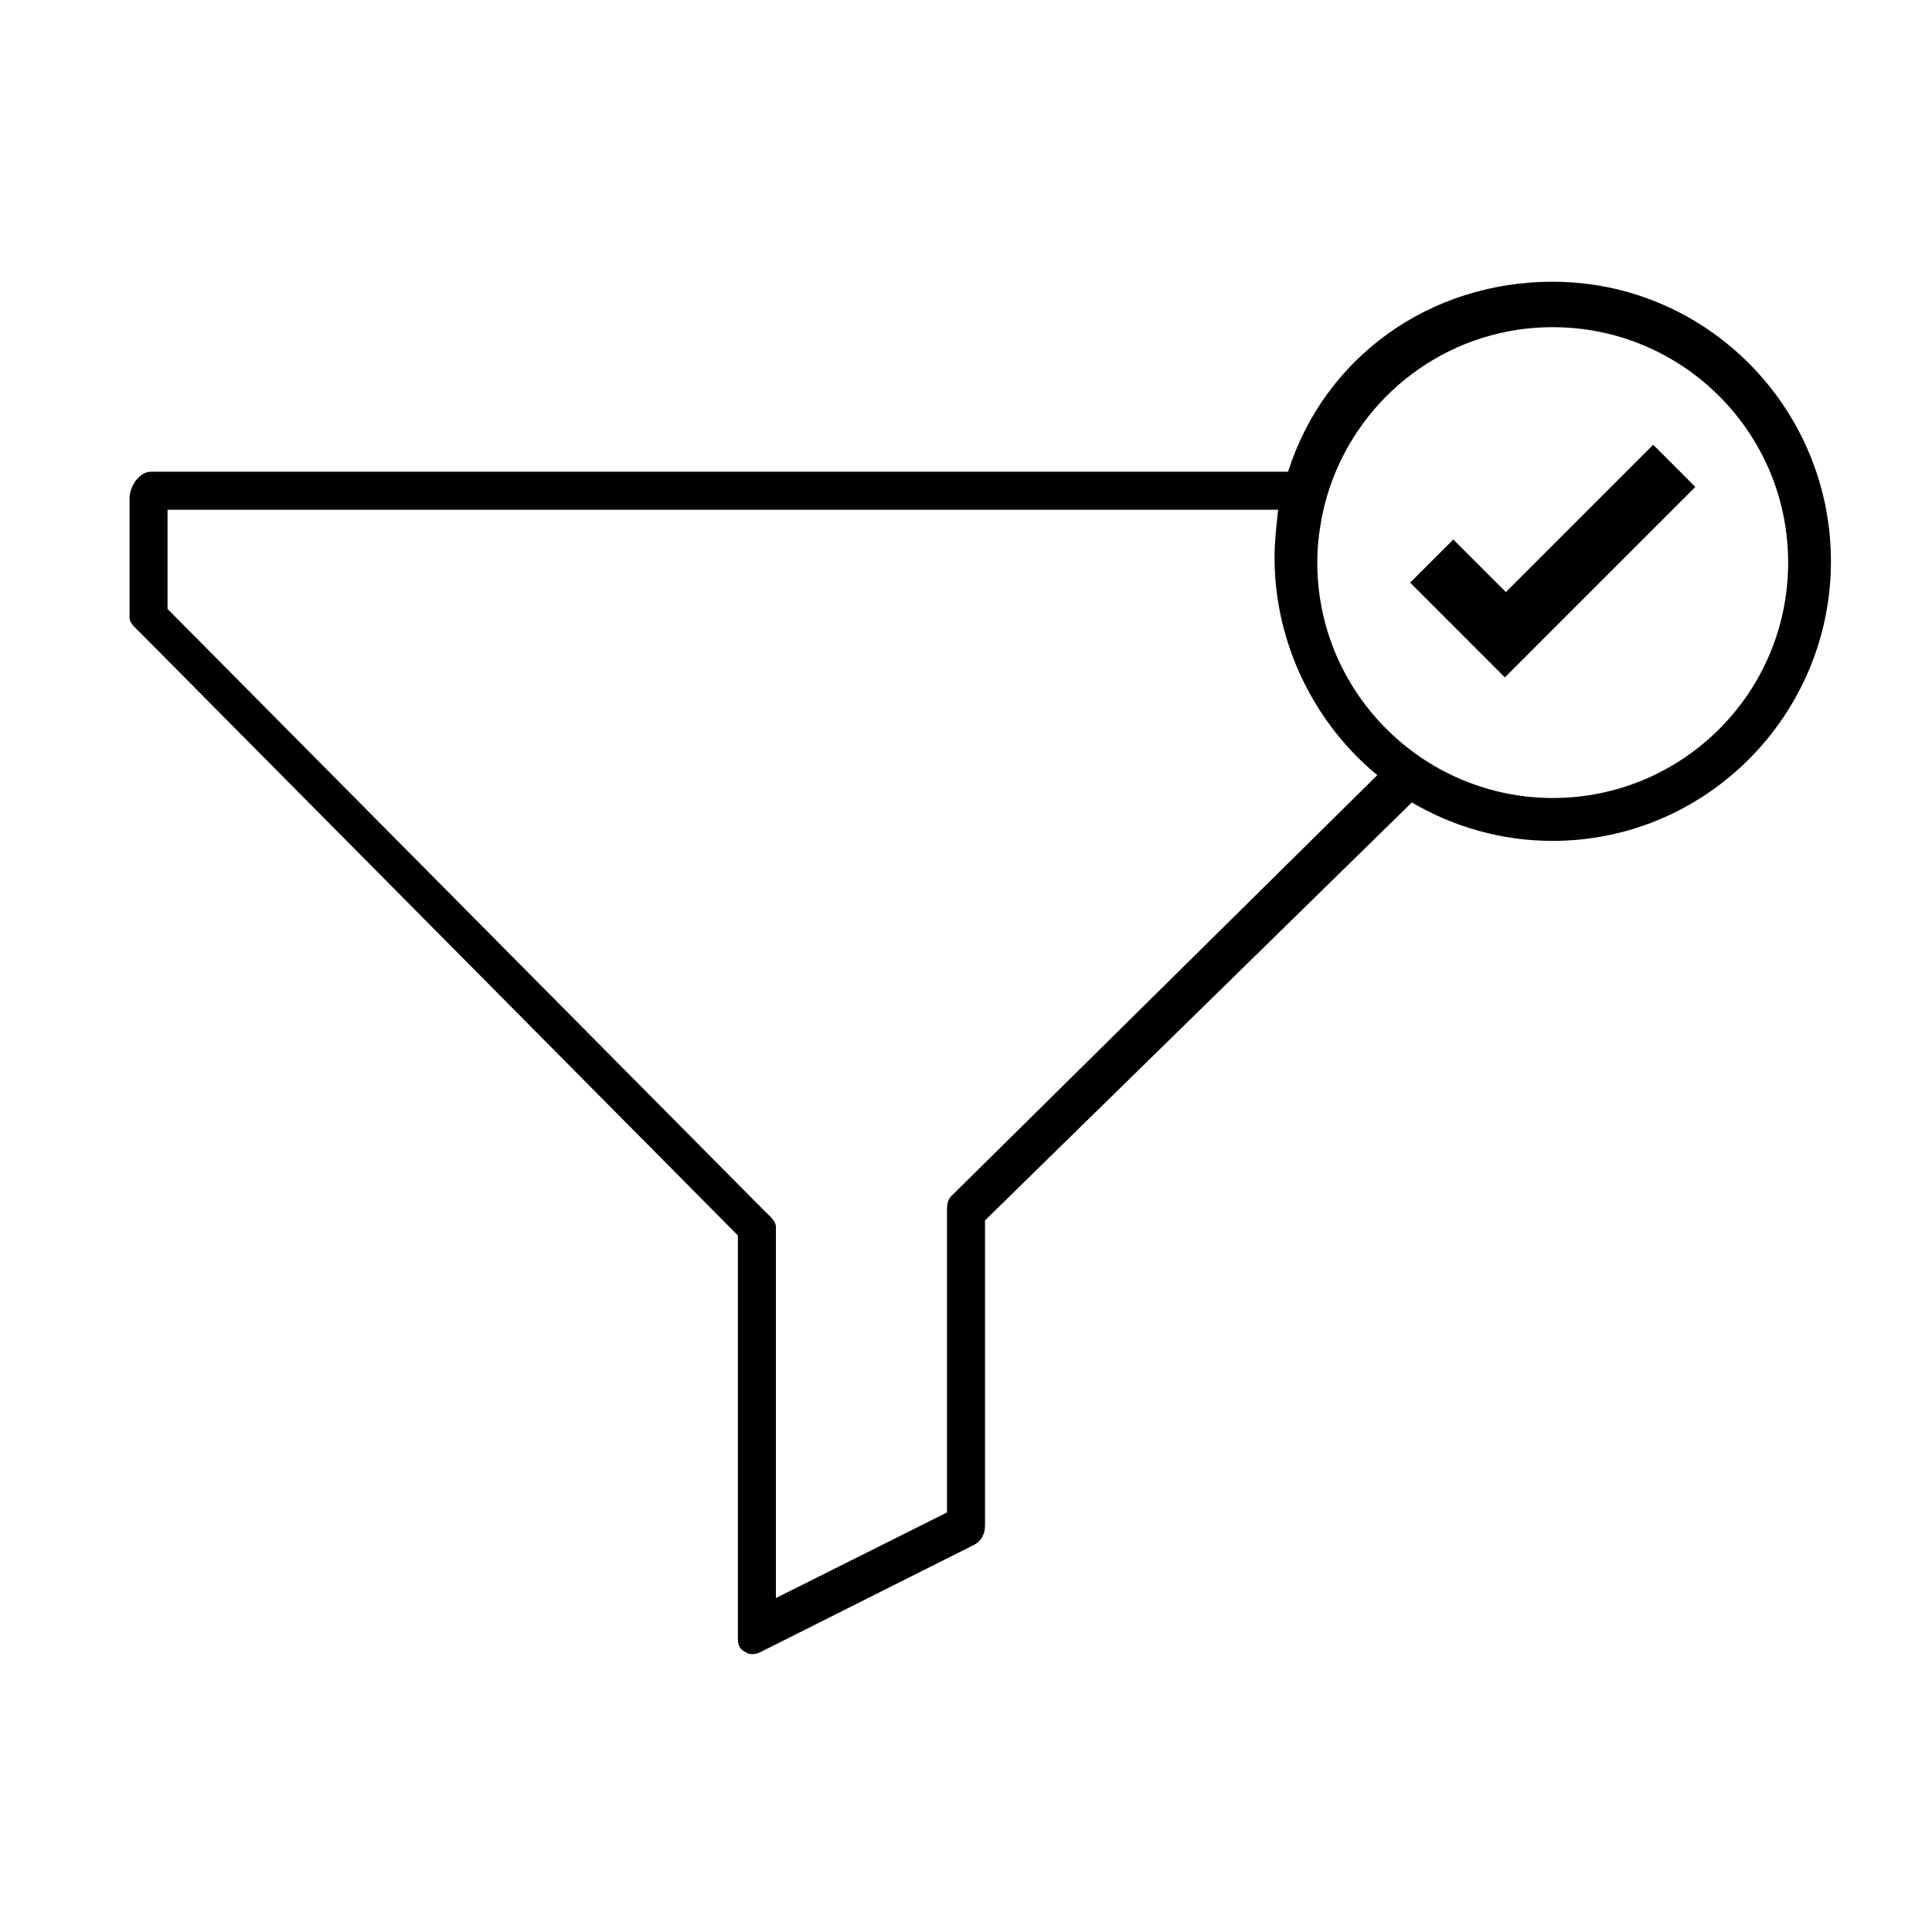 <?xml version="1.0" encoding="UTF-8"?>
<!-- Uploaded to: ICON Repo, www.iconrepo.com, Generator: ICON Repo Mixer Tools -->
<svg fill="#000000" width="800px" height="800px" version="1.1" viewBox="144 144 512 512" xmlns="http://www.w3.org/2000/svg">
 <g>
  <path d="m555.5 218.66c-32.805 0-60.57 20.125-70.141 50.352h-301.36c-3.141 0-5.672 3.934-5.672 7.07v31.613c0 1.492 1.789 2.918 2.836 3.977l158.38 159.73v105.29c0 1.965-0.188 3.789 1.484 4.82 0.91 0.562 1.344 0.852 2.383 0.852 0.867 0 1.43-0.203 2.231-0.598l56.488-28.359c1.926-0.961 2.906-2.922 2.906-5.074v-80.914l113.12-110.76c10.949 6.43 23.688 10.184 37.309 10.184 40.719 0 73.754-33.363 73.754-74.09-0.004-40.723-32.996-74.086-73.715-74.086zm-159.39 242.32c-1.09 1.059-1.148 2.519-1.148 4.043v79.793l-45.344 22.688v-98.434c0-1.492-1.789-2.918-2.836-3.977l-158.38-159.72v-26.285h294.32c-0.57 5.039-0.957 8.805-0.957 12.676 0 22.957 10.781 44.129 27.23 57.656zm159.39-105.5c-10.414 0-20.211-2.586-28.848-7.098-3.461-1.805-6.711-3.926-9.75-6.328-14.473-11.426-23.805-29.086-23.805-48.965 0-3.879 0.402-7.656 1.082-11.34 0.727-3.926 1.82-7.707 3.238-11.348 9.082-23.219 31.629-39.699 58.074-39.699 34.457 0 62.387 27.93 62.387 62.387 0.008 34.461-27.926 62.391-62.379 62.391z"/>
  <path d="m543.07 300.91-13.93-13.93-11.434 11.426 25.105 25.109 11.426-11.438 39.043-39.035-11.172-11.172z"/>
 </g>
</svg>
